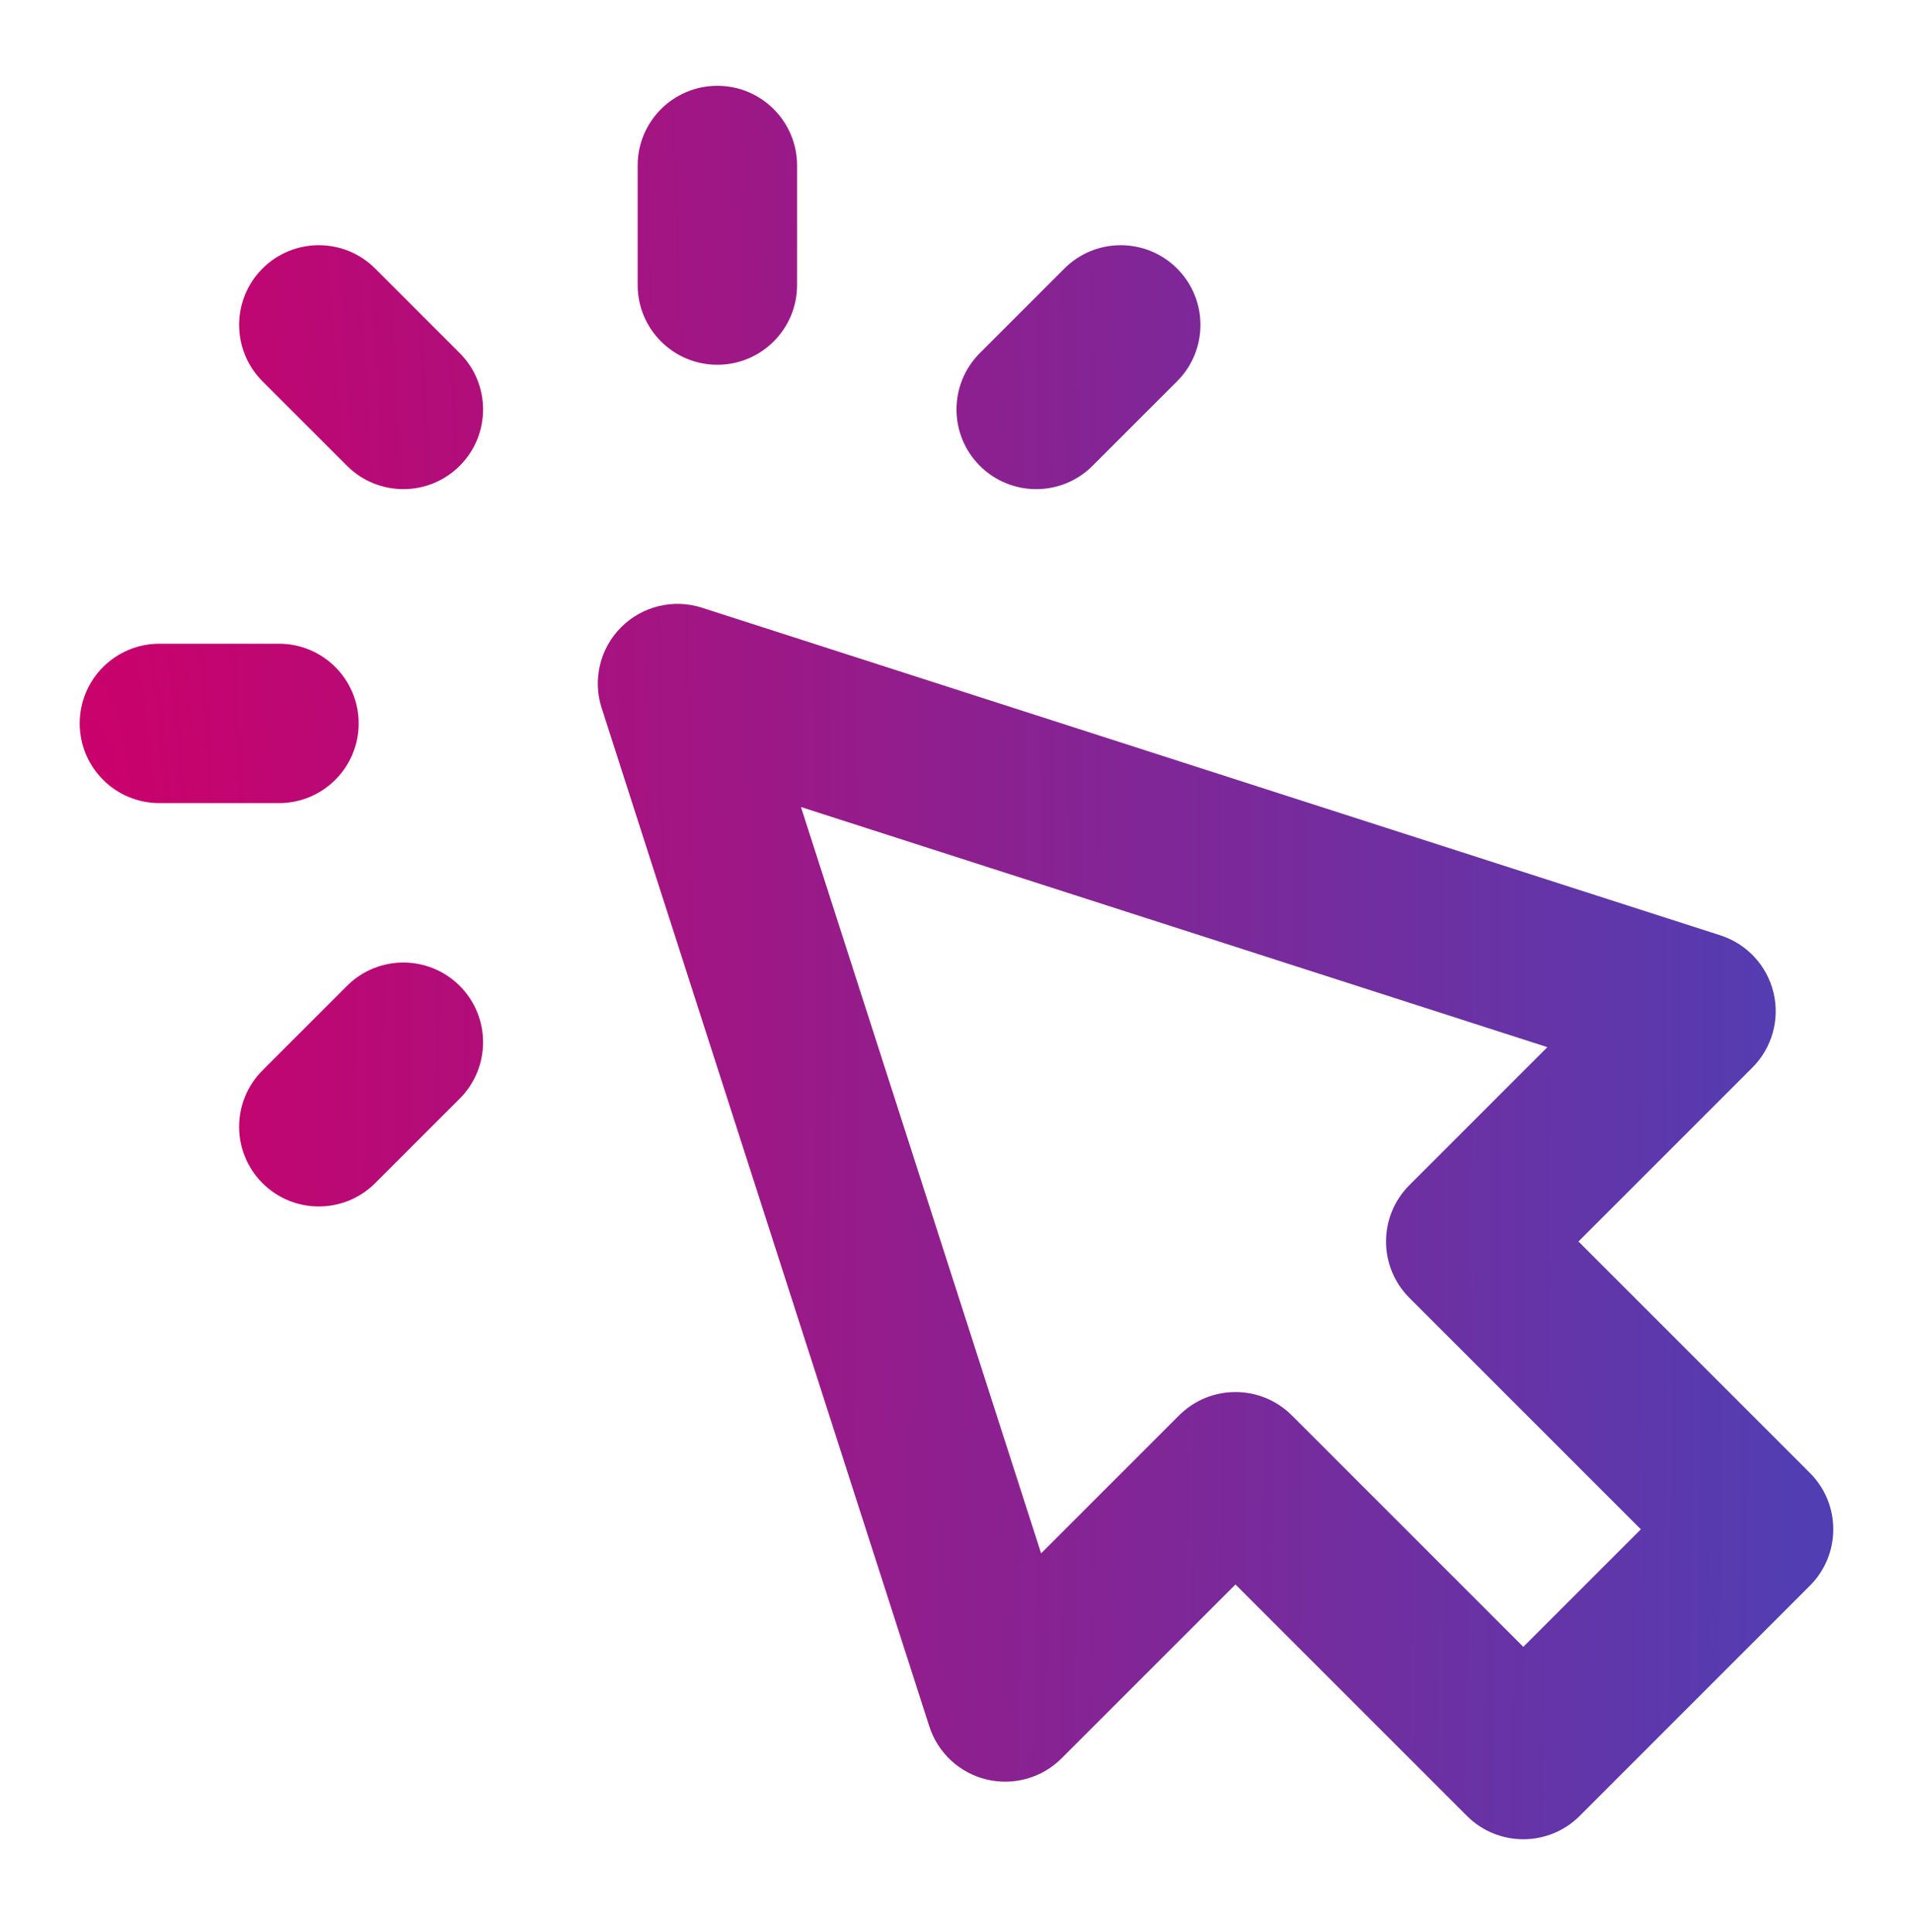 <?xml version="1.0" encoding="UTF-8"?> <svg xmlns="http://www.w3.org/2000/svg" width="100" height="101" viewBox="0 0 100 101" fill="none"><path fill-rule="evenodd" clip-rule="evenodd" d="M37.499 4.485C39.8 4.485 41.666 6.351 41.666 8.652V14.902C41.666 17.203 39.8 19.069 37.499 19.069C35.198 19.069 33.333 17.203 33.333 14.902V8.652C33.333 6.351 35.198 4.485 37.499 4.485ZM13.72 14.039C15.347 12.412 17.985 12.412 19.612 14.039L24.032 18.459C25.659 20.086 25.659 22.724 24.032 24.351C22.404 25.978 19.766 25.978 18.139 24.351L13.72 19.932C12.093 18.304 12.093 15.666 13.72 14.039ZM61.532 14.039C63.159 15.666 63.159 18.305 61.532 19.932L57.112 24.351C55.485 25.978 52.847 25.978 51.22 24.351C49.593 22.724 49.593 20.086 51.22 18.458L55.639 14.039C57.267 12.412 59.905 12.412 61.532 14.039ZM32.47 32.789C33.575 31.684 35.205 31.29 36.692 31.769L89.933 48.898C91.315 49.343 92.366 50.475 92.707 51.886C93.048 53.298 92.63 54.785 91.603 55.811L82.512 64.902L94.612 77.002C96.24 78.629 96.24 81.267 94.612 82.894L82.575 94.932C80.948 96.559 78.31 96.559 76.683 94.932L64.583 82.832L55.492 91.922C54.465 92.949 52.978 93.367 51.567 93.026C50.156 92.685 49.024 91.634 48.579 90.252L31.45 37.011C30.971 35.524 31.365 33.894 32.47 32.789ZM41.869 42.189L54.423 81.206L61.636 73.993C63.264 72.366 65.902 72.366 67.529 73.993L79.629 86.093L85.773 79.948L73.674 67.848C72.046 66.221 72.046 63.583 73.674 61.956L80.887 54.742L41.869 42.189ZM4.166 37.819C4.166 35.517 6.032 33.652 8.333 33.652H14.583C16.884 33.652 18.749 35.517 18.749 37.819C18.749 40.12 16.884 41.985 14.583 41.985H8.333C6.032 41.985 4.166 40.12 4.166 37.819ZM24.032 51.539C25.659 53.166 25.659 55.804 24.032 57.432L19.612 61.851C17.985 63.478 15.347 63.478 13.72 61.851C12.093 60.224 12.092 57.586 13.72 55.959L18.139 51.539C19.766 49.912 22.404 49.912 24.032 51.539Z" fill="url(#paint0_radial_10282_9947)"></path><defs><radialGradient id="paint0_radial_10282_9947" cx="0" cy="0" r="1" gradientUnits="userSpaceOnUse" gradientTransform="translate(4.166 50.319) scale(91.667 481.726)"><stop stop-color="#CC006A"></stop><stop offset="1" stop-color="#513EB3"></stop></radialGradient></defs></svg> 